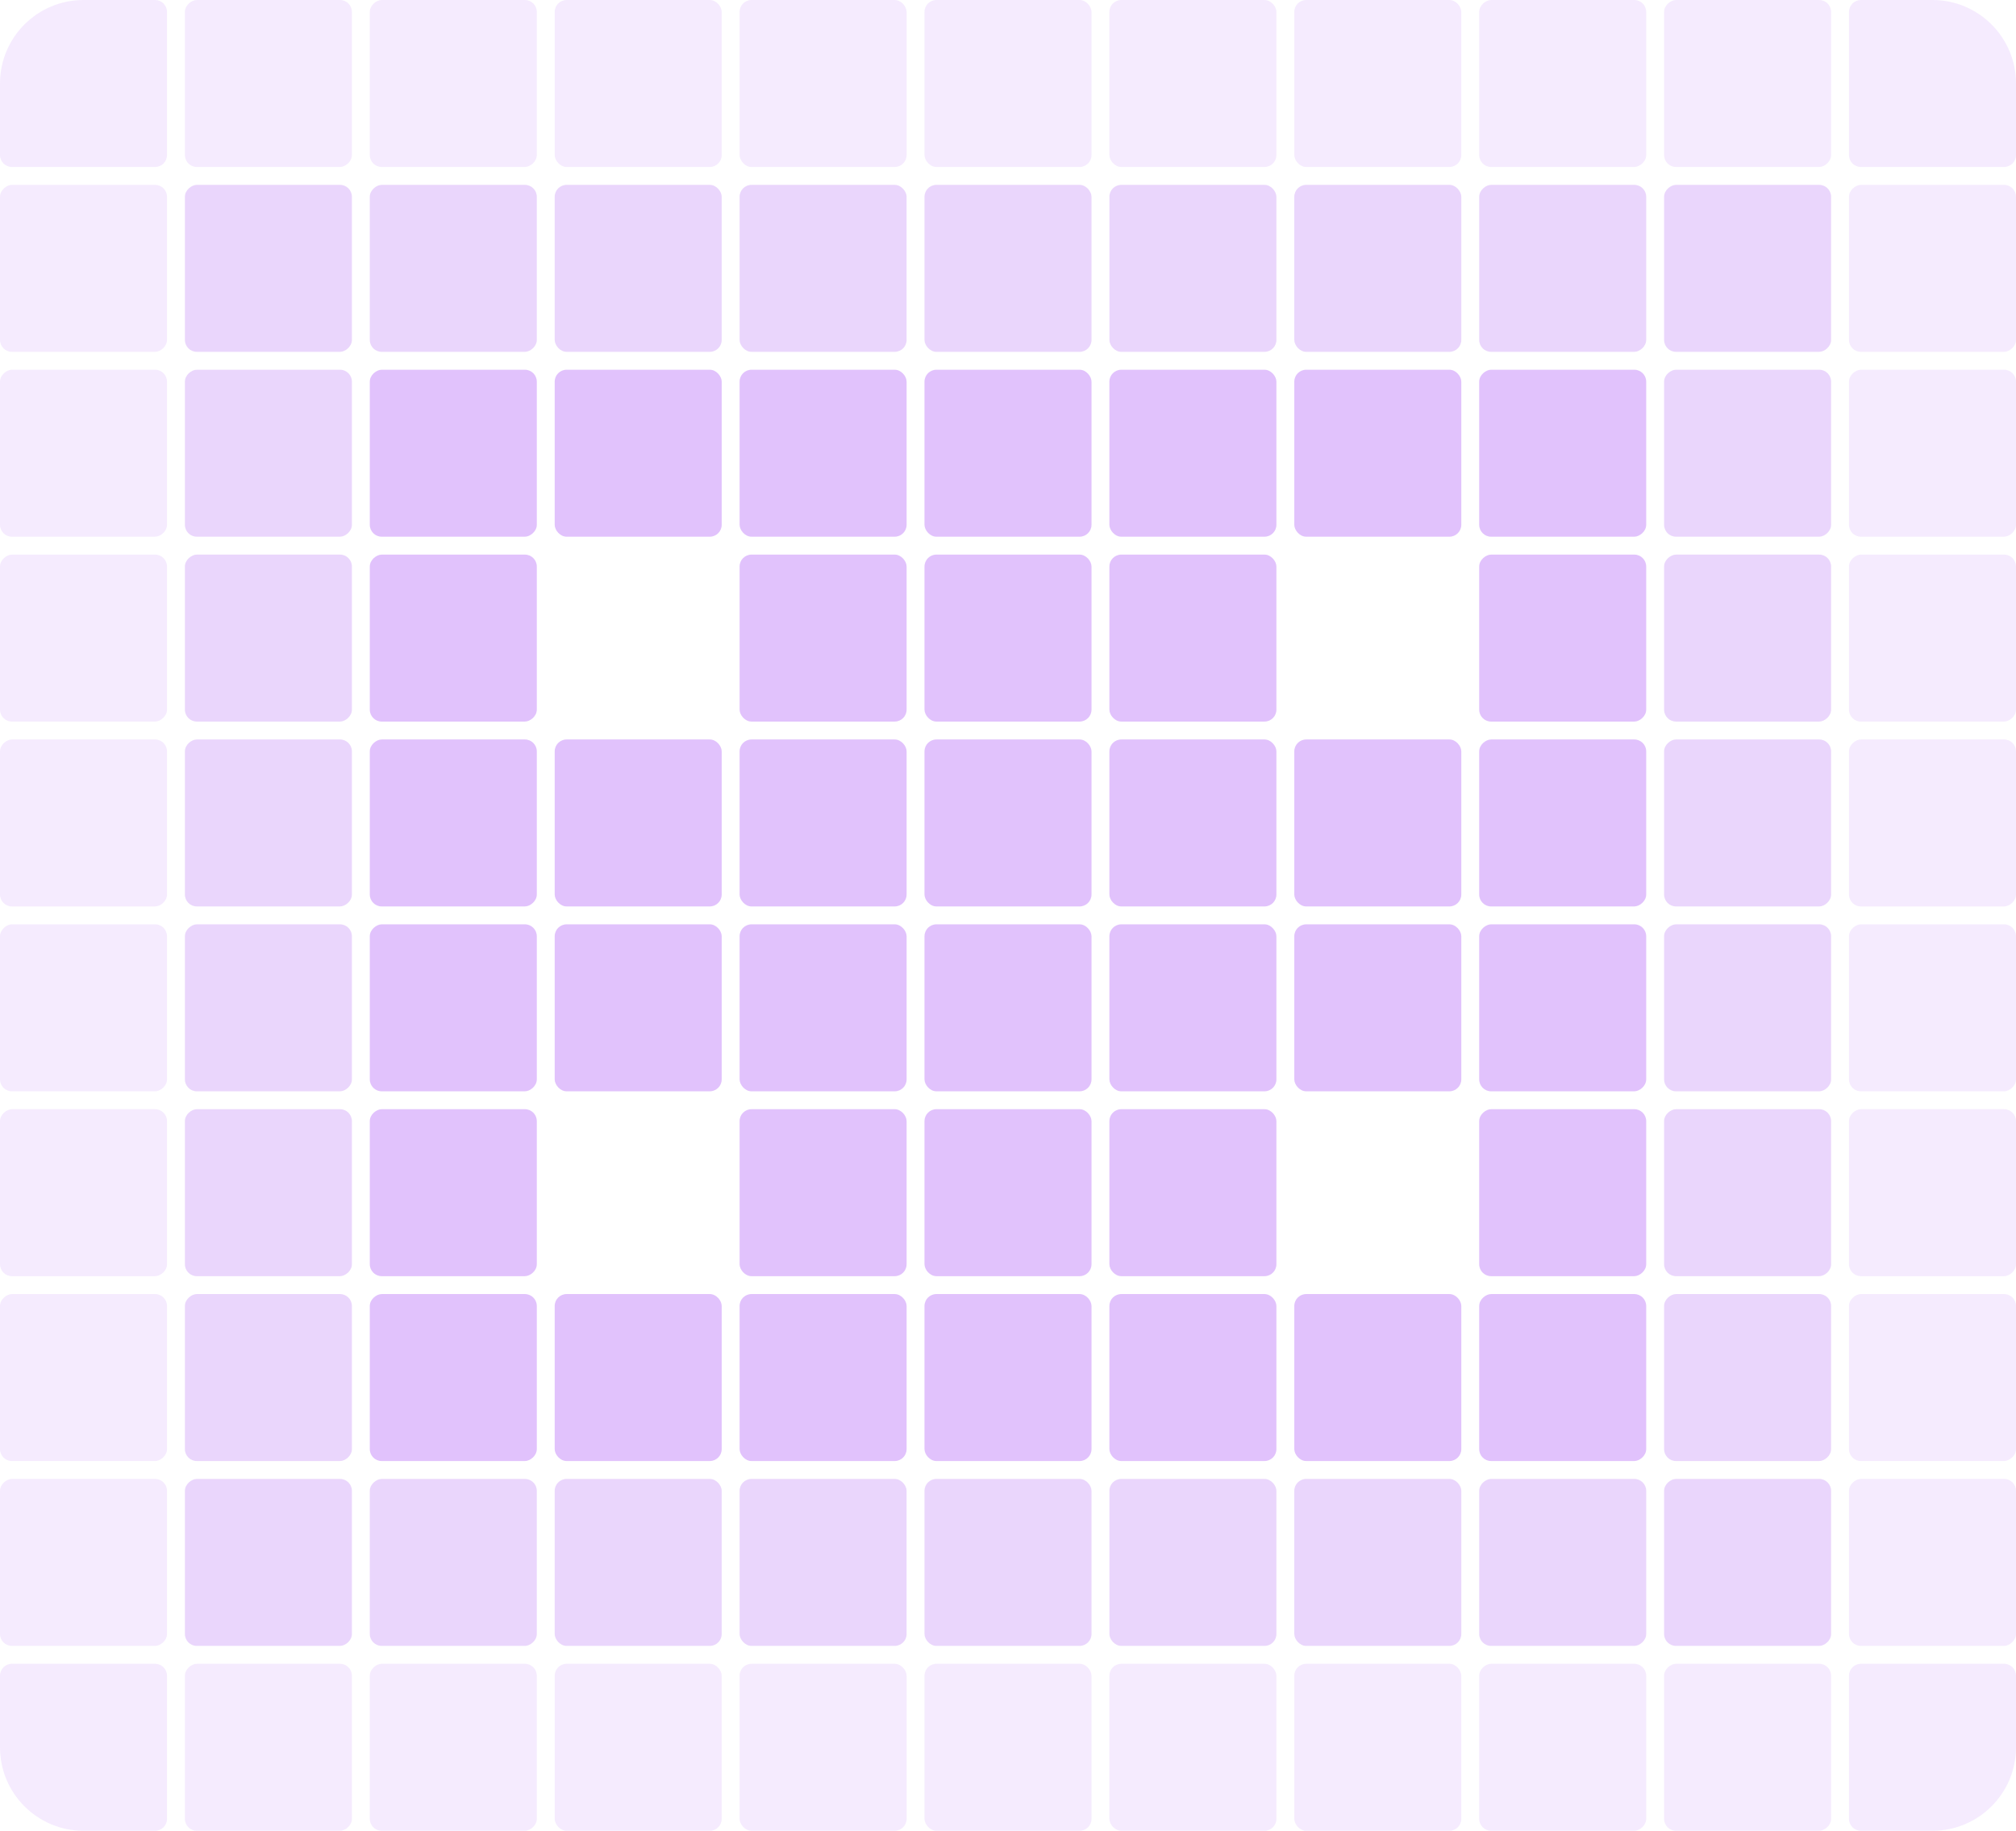 <?xml version="1.0" encoding="UTF-8"?> <svg xmlns="http://www.w3.org/2000/svg" width="338" height="307" viewBox="0 0 338 307" fill="none"><rect opacity="0.6" x="152" y="90" width="28" height="28" rx="2" transform="rotate(180 152 90)" fill="#9A33F4" fill-opacity="0.5"></rect><rect opacity="0.4" x="152" y="59" width="28" height="28" rx="2" transform="rotate(180 152 59)" fill="#9A33F4" fill-opacity="0.5"></rect><rect opacity="0.2" x="152" y="28" width="28" height="28" rx="2" transform="rotate(180 152 28)" fill="#9A33F4" fill-opacity="0.5"></rect><rect opacity="0.2" x="152" y="307" width="28" height="28" rx="2" transform="rotate(180 152 307)" fill="#9A33F4" fill-opacity="0.5"></rect><rect opacity="0.6" x="152" y="245" width="28" height="28" rx="2" transform="rotate(180 152 245)" fill="#9A33F4" fill-opacity="0.5"></rect><rect opacity="0.6" x="152" y="214" width="28" height="28" rx="2" transform="rotate(180 152 214)" fill="#9A33F4" fill-opacity="0.5"></rect><rect opacity="0.6" x="152" y="183" width="28" height="28" rx="2" transform="rotate(180 152 183)" fill="#9A33F4" fill-opacity="0.5"></rect><rect opacity="0.6" x="152" y="152" width="28" height="28" rx="2" transform="rotate(180 152 152)" fill="#9A33F4" fill-opacity="0.5"></rect><rect opacity="0.6" x="152" y="121" width="28" height="28" rx="2" transform="rotate(180 152 121)" fill="#9A33F4" fill-opacity="0.5"></rect><rect opacity="0.4" x="152" y="276" width="28" height="28" rx="2" transform="rotate(180 152 276)" fill="#9A33F4" fill-opacity="0.5"></rect><rect opacity="0.6" x="121" y="90" width="28" height="28" rx="2" transform="rotate(180 121 90)" fill="#9A33F4" fill-opacity="0.5"></rect><rect opacity="0.4" x="121" y="59" width="28" height="28" rx="2" transform="rotate(180 121 59)" fill="#9A33F4" fill-opacity="0.5"></rect><rect opacity="0.2" x="121" y="28" width="28" height="28" rx="2" transform="rotate(180 121 28)" fill="#9A33F4" fill-opacity="0.5"></rect><rect opacity="0.2" x="121" y="307" width="28" height="28" rx="2" transform="rotate(180 121 307)" fill="#9A33F4" fill-opacity="0.5"></rect><rect opacity="0.6" x="121" y="245" width="28" height="28" rx="2" transform="rotate(180 121 245)" fill="#9A33F4" fill-opacity="0.5"></rect><rect opacity="0.6" x="121" y="183" width="28" height="28" rx="2" transform="rotate(180 121 183)" fill="#9A33F4" fill-opacity="0.5"></rect><rect opacity="0.6" x="121" y="152" width="28" height="28" rx="2" transform="rotate(180 121 152)" fill="#9A33F4" fill-opacity="0.5"></rect><rect opacity="0.4" x="121" y="276" width="28" height="28" rx="2" transform="rotate(180 121 276)" fill="#9A33F4" fill-opacity="0.5"></rect><rect opacity="0.6" x="276" y="186" width="28" height="28" rx="2" transform="rotate(90 276 186)" fill="#9A33F4" fill-opacity="0.5"></rect><rect opacity="0.4" x="307" y="186" width="28" height="28" rx="2" transform="rotate(90 307 186)" fill="#9A33F4" fill-opacity="0.5"></rect><rect opacity="0.2" x="338" y="186" width="28" height="28" rx="2" transform="rotate(90 338 186)" fill="#9A33F4" fill-opacity="0.5"></rect><rect opacity="0.6" x="90" y="186" width="28" height="28" rx="2" transform="rotate(90 90 186)" fill="#9A33F4" fill-opacity="0.5"></rect><rect opacity="0.4" x="59" y="186" width="28" height="28" rx="2" transform="rotate(90 59 186)" fill="#9A33F4" fill-opacity="0.5"></rect><rect opacity="0.2" x="28" y="186" width="28" height="28" rx="2" transform="rotate(90 28 186)" fill="#9A33F4" fill-opacity="0.5"></rect><rect opacity="0.6" x="245" y="90" width="28" height="28" rx="2" transform="rotate(180 245 90)" fill="#9A33F4" fill-opacity="0.5"></rect><rect opacity="0.4" x="245" y="59" width="28" height="28" rx="2" transform="rotate(180 245 59)" fill="#9A33F4" fill-opacity="0.5"></rect><rect opacity="0.2" x="245" y="28" width="28" height="28" rx="2" transform="rotate(180 245 28)" fill="#9A33F4" fill-opacity="0.5"></rect><rect opacity="0.2" x="245" y="307" width="28" height="28" rx="2" transform="rotate(180 245 307)" fill="#9A33F4" fill-opacity="0.5"></rect><rect opacity="0.6" x="245" y="245" width="28" height="28" rx="2" transform="rotate(180 245 245)" fill="#9A33F4" fill-opacity="0.5"></rect><rect opacity="0.6" x="245" y="183" width="28" height="28" rx="2" transform="rotate(180 245 183)" fill="#9A33F4" fill-opacity="0.5"></rect><rect opacity="0.6" x="245" y="152" width="28" height="28" rx="2" transform="rotate(180 245 152)" fill="#9A33F4" fill-opacity="0.5"></rect><rect opacity="0.4" x="245" y="276" width="28" height="28" rx="2" transform="rotate(180 245 276)" fill="#9A33F4" fill-opacity="0.5"></rect><rect opacity="0.6" x="276" y="93" width="28" height="28" rx="2" transform="rotate(90 276 93)" fill="#9A33F4" fill-opacity="0.5"></rect><rect opacity="0.4" x="307" y="93" width="28" height="28" rx="2" transform="rotate(90 307 93)" fill="#9A33F4" fill-opacity="0.5"></rect><rect opacity="0.2" x="338" y="93" width="28" height="28" rx="2" transform="rotate(90 338 93)" fill="#9A33F4" fill-opacity="0.5"></rect><rect opacity="0.6" x="90" y="93" width="28" height="28" rx="2" transform="rotate(90 90 93)" fill="#9A33F4" fill-opacity="0.5"></rect><rect opacity="0.4" x="59" y="93" width="28" height="28" rx="2" transform="rotate(90 59 93)" fill="#9A33F4" fill-opacity="0.5"></rect><rect opacity="0.2" x="28" y="93" width="28" height="28" rx="2" transform="rotate(90 28 93)" fill="#9A33F4" fill-opacity="0.5"></rect><rect opacity="0.6" x="90" y="62" width="28" height="28" rx="2" transform="rotate(90 90 62)" fill="#9A33F4" fill-opacity="0.5"></rect><rect opacity="0.4" x="90" y="31" width="28" height="28" rx="2" transform="rotate(90 90 31)" fill="#9A33F4" fill-opacity="0.5"></rect><rect opacity="0.2" x="90" width="28" height="28" rx="2" transform="rotate(90 90 0)" fill="#9A33F4" fill-opacity="0.5"></rect><rect opacity="0.2" x="90" y="279" width="28" height="28" rx="2" transform="rotate(90 90 279)" fill="#9A33F4" fill-opacity="0.5"></rect><rect opacity="0.4" x="59" y="62" width="28" height="28" rx="2" transform="rotate(90 59 62)" fill="#9A33F4" fill-opacity="0.5"></rect><rect opacity="0.4" x="59" y="31" width="28" height="28" rx="2" transform="rotate(90 59 31)" fill="#9A33F4" fill-opacity="0.5"></rect><rect opacity="0.2" x="59" width="28" height="28" rx="2" transform="rotate(90 59 0)" fill="#9A33F4" fill-opacity="0.5"></rect><rect opacity="0.2" x="59" y="279" width="28" height="28" rx="2" transform="rotate(90 59 279)" fill="#9A33F4" fill-opacity="0.5"></rect><rect opacity="0.2" x="28" y="62" width="28" height="28" rx="2" transform="rotate(90 28 62)" fill="#9A33F4" fill-opacity="0.5"></rect><rect opacity="0.2" x="28" y="31" width="28" height="28" rx="2" transform="rotate(90 28 31)" fill="#9A33F4" fill-opacity="0.5"></rect><path opacity="0.2" d="M26 7.52365e-07C27.105 3.36846e-07 28 0.895 28 2L28 26C28 27.105 27.105 28 26 28L2 28C0.895 28 -3.59023e-07 27.105 -6.55307e-07 26L-3.87412e-06 14C-5.9481e-06 6.268 6.268 8.17519e-06 14 5.26656e-06L26 7.52365e-07Z" fill="#9A33F4" fill-opacity="0.5"></path><path opacity="0.2" d="M26 279C27.105 279 28 279.895 28 281L28 305C28 306.105 27.105 307 26 307L14 307C6.268 307 -1.80013e-06 300.732 -3.87412e-06 293L-7.09293e-06 281C-7.38921e-06 279.895 0.895 279 2 279L26 279Z" fill="#9A33F4" fill-opacity="0.5"></path><rect opacity="0.6" x="276" y="62" width="28" height="28" rx="2" transform="rotate(90 276 62)" fill="#9A33F4" fill-opacity="0.5"></rect><rect opacity="0.4" x="276" y="31" width="28" height="28" rx="2" transform="rotate(90 276 31)" fill="#9A33F4" fill-opacity="0.5"></rect><rect opacity="0.2" x="276" width="28" height="28" rx="2" transform="rotate(90 276 0)" fill="#9A33F4" fill-opacity="0.5"></rect><rect opacity="0.2" x="276" y="279" width="28" height="28" rx="2" transform="rotate(90 276 279)" fill="#9A33F4" fill-opacity="0.5"></rect><rect opacity="0.4" x="307" y="62" width="28" height="28" rx="2" transform="rotate(90 307 62)" fill="#9A33F4" fill-opacity="0.5"></rect><rect opacity="0.4" x="307" y="31" width="28" height="28" rx="2" transform="rotate(90 307 31)" fill="#9A33F4" fill-opacity="0.5"></rect><rect opacity="0.2" x="307" width="28" height="28" rx="2" transform="rotate(90 307 0)" fill="#9A33F4" fill-opacity="0.5"></rect><rect opacity="0.2" x="307" y="279" width="28" height="28" rx="2" transform="rotate(90 307 279)" fill="#9A33F4" fill-opacity="0.5"></rect><rect opacity="0.2" x="338" y="62" width="28" height="28" rx="2" transform="rotate(90 338 62)" fill="#9A33F4" fill-opacity="0.5"></rect><rect opacity="0.2" x="338" y="31" width="28" height="28" rx="2" transform="rotate(90 338 31)" fill="#9A33F4" fill-opacity="0.5"></rect><path opacity="0.2" d="M324 5.26655e-06C331.732 2.35792e-06 338 6.268 338 14L338 26C338 27.105 337.105 28 336 28L312 28C310.895 28 310 27.105 310 26L310 2C310 0.895 310.895 1.01963e-05 312 9.78075e-06L324 5.26655e-06Z" fill="#9A33F4" fill-opacity="0.5"></path><path opacity="0.2" d="M336 279C337.105 279 338 279.895 338 281L338 293C338 300.732 331.732 307 324 307L312 307C310.895 307 310 306.105 310 305L310 281C310 279.895 310.895 279 312 279L336 279Z" fill="#9A33F4" fill-opacity="0.5"></path><rect opacity="0.6" x="276" y="217" width="28" height="28" rx="2" transform="rotate(90 276 217)" fill="#9A33F4" fill-opacity="0.5"></rect><rect opacity="0.4" x="276" y="248" width="28" height="28" rx="2" transform="rotate(90 276 248)" fill="#9A33F4" fill-opacity="0.5"></rect><rect opacity="0.4" x="307" y="217" width="28" height="28" rx="2" transform="rotate(90 307 217)" fill="#9A33F4" fill-opacity="0.5"></rect><rect opacity="0.4" x="307" y="248" width="28" height="28" rx="2" transform="rotate(90 307 248)" fill="#9A33F4" fill-opacity="0.5"></rect><rect opacity="0.2" x="338" y="217" width="28" height="28" rx="2" transform="rotate(90 338 217)" fill="#9A33F4" fill-opacity="0.5"></rect><rect opacity="0.2" x="338" y="248" width="28" height="28" rx="2" transform="rotate(90 338 248)" fill="#9A33F4" fill-opacity="0.5"></rect><rect opacity="0.6" x="90" y="217" width="28" height="28" rx="2" transform="rotate(90 90 217)" fill="#9A33F4" fill-opacity="0.5"></rect><rect opacity="0.4" x="90" y="248" width="28" height="28" rx="2" transform="rotate(90 90 248)" fill="#9A33F4" fill-opacity="0.5"></rect><rect opacity="0.4" x="59" y="217" width="28" height="28" rx="2" transform="rotate(90 59 217)" fill="#9A33F4" fill-opacity="0.5"></rect><rect opacity="0.4" x="59" y="248" width="28" height="28" rx="2" transform="rotate(90 59 248)" fill="#9A33F4" fill-opacity="0.5"></rect><rect opacity="0.2" x="28" y="217" width="28" height="28" rx="2" transform="rotate(90 28 217)" fill="#9A33F4" fill-opacity="0.5"></rect><rect opacity="0.2" x="28" y="248" width="28" height="28" rx="2" transform="rotate(90 28 248)" fill="#9A33F4" fill-opacity="0.5"></rect><rect opacity="0.6" x="214" y="90" width="28" height="28" rx="2" transform="rotate(180 214 90)" fill="#9A33F4" fill-opacity="0.5"></rect><rect opacity="0.4" x="214" y="59" width="28" height="28" rx="2" transform="rotate(180 214 59)" fill="#9A33F4" fill-opacity="0.5"></rect><rect opacity="0.2" x="214" y="28" width="28" height="28" rx="2" transform="rotate(180 214 28)" fill="#9A33F4" fill-opacity="0.5"></rect><rect opacity="0.2" x="214" y="307" width="28" height="28" rx="2" transform="rotate(180 214 307)" fill="#9A33F4" fill-opacity="0.5"></rect><rect opacity="0.6" x="214" y="245" width="28" height="28" rx="2" transform="rotate(180 214 245)" fill="#9A33F4" fill-opacity="0.5"></rect><rect opacity="0.6" x="214" y="214" width="28" height="28" rx="2" transform="rotate(180 214 214)" fill="#9A33F4" fill-opacity="0.5"></rect><rect opacity="0.6" x="214" y="183" width="28" height="28" rx="2" transform="rotate(180 214 183)" fill="#9A33F4" fill-opacity="0.5"></rect><rect opacity="0.6" x="214" y="152" width="28" height="28" rx="2" transform="rotate(180 214 152)" fill="#9A33F4" fill-opacity="0.5"></rect><rect opacity="0.6" x="214" y="121" width="28" height="28" rx="2" transform="rotate(180 214 121)" fill="#9A33F4" fill-opacity="0.5"></rect><rect opacity="0.4" x="214" y="276" width="28" height="28" rx="2" transform="rotate(180 214 276)" fill="#9A33F4" fill-opacity="0.5"></rect><rect opacity="0.6" x="276" y="124" width="28" height="28" rx="2" transform="rotate(90 276 124)" fill="#9A33F4" fill-opacity="0.5"></rect><rect opacity="0.4" x="307" y="124" width="28" height="28" rx="2" transform="rotate(90 307 124)" fill="#9A33F4" fill-opacity="0.5"></rect><rect opacity="0.2" x="338" y="124" width="28" height="28" rx="2" transform="rotate(90 338 124)" fill="#9A33F4" fill-opacity="0.5"></rect><rect opacity="0.6" x="90" y="124" width="28" height="28" rx="2" transform="rotate(90 90 124)" fill="#9A33F4" fill-opacity="0.5"></rect><rect opacity="0.4" x="59" y="124" width="28" height="28" rx="2" transform="rotate(90 59 124)" fill="#9A33F4" fill-opacity="0.5"></rect><rect opacity="0.2" x="28" y="124" width="28" height="28" rx="2" transform="rotate(90 28 124)" fill="#9A33F4" fill-opacity="0.5"></rect><rect opacity="0.6" x="183" y="90" width="28" height="28" rx="2" transform="rotate(180 183 90)" fill="#9A33F4" fill-opacity="0.5"></rect><rect opacity="0.4" x="183" y="59" width="28" height="28" rx="2" transform="rotate(180 183 59)" fill="#9A33F4" fill-opacity="0.5"></rect><rect opacity="0.2" x="183" y="28" width="28" height="28" rx="2" transform="rotate(180 183 28)" fill="#9A33F4" fill-opacity="0.5"></rect><rect opacity="0.2" x="183" y="307" width="28" height="28" rx="2" transform="rotate(180 183 307)" fill="#9A33F4" fill-opacity="0.5"></rect><rect opacity="0.6" x="183" y="245" width="28" height="28" rx="2" transform="rotate(180 183 245)" fill="#9A33F4" fill-opacity="0.5"></rect><rect opacity="0.6" x="183" y="214" width="28" height="28" rx="2" transform="rotate(180 183 214)" fill="#9A33F4" fill-opacity="0.5"></rect><rect opacity="0.6" x="183" y="183" width="28" height="28" rx="2" transform="rotate(180 183 183)" fill="#9A33F4" fill-opacity="0.5"></rect><rect opacity="0.6" x="183" y="152" width="28" height="28" rx="2" transform="rotate(180 183 152)" fill="#9A33F4" fill-opacity="0.5"></rect><rect opacity="0.6" x="183" y="121" width="28" height="28" rx="2" transform="rotate(180 183 121)" fill="#9A33F4" fill-opacity="0.5"></rect><rect opacity="0.4" x="183" y="276" width="28" height="28" rx="2" transform="rotate(180 183 276)" fill="#9A33F4" fill-opacity="0.5"></rect><rect opacity="0.6" x="276" y="155" width="28" height="28" rx="2" transform="rotate(90 276 155)" fill="#9A33F4" fill-opacity="0.5"></rect><rect opacity="0.4" x="307" y="155" width="28" height="28" rx="2" transform="rotate(90 307 155)" fill="#9A33F4" fill-opacity="0.5"></rect><rect opacity="0.2" x="338" y="155" width="28" height="28" rx="2" transform="rotate(90 338 155)" fill="#9A33F4" fill-opacity="0.5"></rect><rect opacity="0.6" x="90" y="155" width="28" height="28" rx="2" transform="rotate(90 90 155)" fill="#9A33F4" fill-opacity="0.5"></rect><rect opacity="0.4" x="59" y="155" width="28" height="28" rx="2" transform="rotate(90 59 155)" fill="#9A33F4" fill-opacity="0.5"></rect><rect opacity="0.2" x="28" y="155" width="28" height="28" rx="2" transform="rotate(90 28 155)" fill="#9A33F4" fill-opacity="0.5"></rect></svg> 